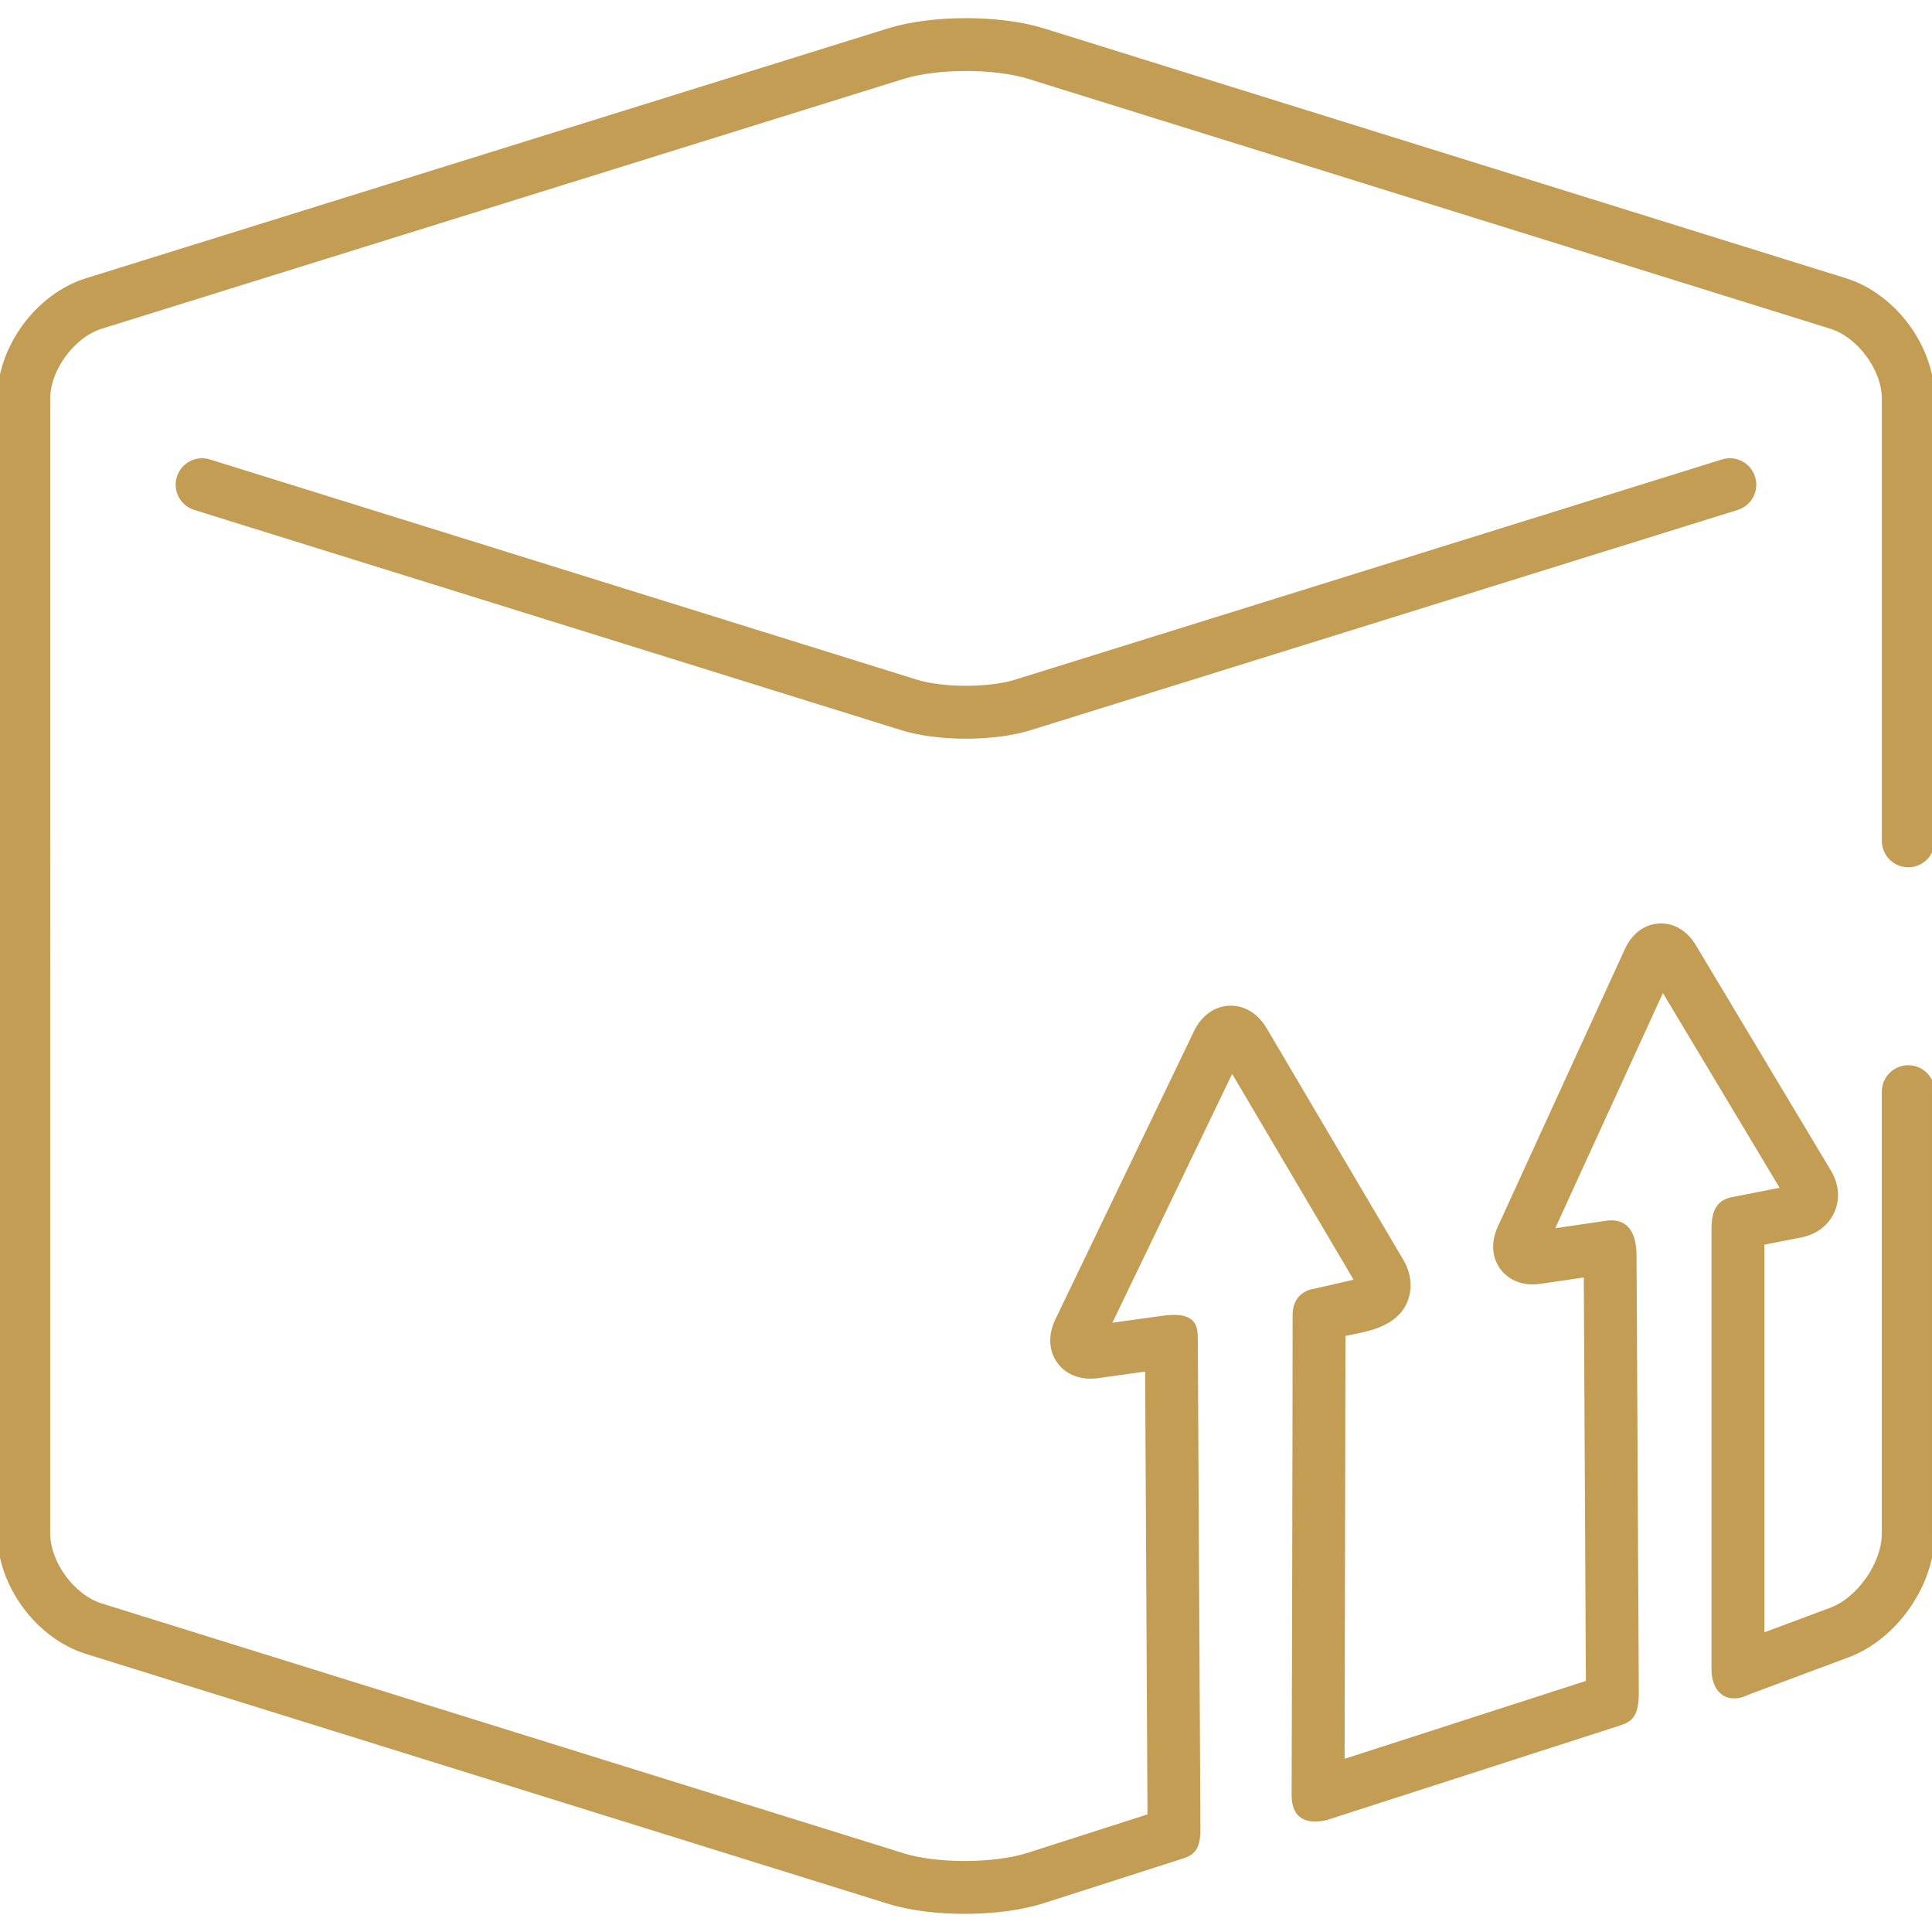 <?xml version="1.0" encoding="UTF-8"?> <svg xmlns="http://www.w3.org/2000/svg" xmlns:xlink="http://www.w3.org/1999/xlink" fill="#c39d54" version="1.1" id="Capa_1" width="800px" height="800px" viewBox="0 0 355.939 355.94" xml:space="preserve" stroke="#c39d54"> <g id="SVGRepo_bgCarrier" stroke-width="0"></g> <g id="SVGRepo_tracerCarrier" stroke-linecap="round" stroke-linejoin="round"></g> <g id="SVGRepo_iconCarrier"> <g> <g> <path d="M351.564,159.286c2.414,0,4.371-1.957,4.371-4.372V73.449c0-9.381-7.017-18.914-15.974-21.703L192.168,5.702 c-7.961-2.479-20.439-2.479-28.4,0L15.973,51.746C7.017,54.535,0,64.068,0,73.449v209.073c0,9.381,7.015,18.914,15.973,21.707 l147.794,46.039c3.917,1.221,8.921,1.831,13.944,1.829c5.197,0,10.413-0.651,14.458-1.947l25.771-8.271 c2.297-0.737,2.717-2.226,2.717-5.076l-0.48-89.991c-0.015-2.406-0.117-4.817-6.365-3.846l-9.724,1.347l22.873-47.526 l23.191,39.315l-8.016,1.839c0,0-3.492,0.31-3.492,4.273c0,22.125-0.182,88.497-0.182,88.497c0,4.975,3.672,4.525,5.715,4.169 l54.205-17.486c2.067-0.667,3.041-1.598,3.041-5.592l-0.416-80.349c0-5.597-2.623-6.401-5.003-6.053l-10.312,1.503l20.614-45.019 l22.351,37.303l-9.466,1.855c-2.369,0.465-3.374,1.972-3.374,5.376v81.2c0,3.443,2.161,6.103,6.238,4.096l18.381-6.859 c8.694-3.244,15.502-13.056,15.502-22.333v-81.399c0-2.415-1.957-4.372-4.372-4.372s-4.371,1.957-4.371,4.372v81.399 c0,5.583-4.587,12.192-9.814,14.144l-12.821,4.784V228.9l7.197-1.409c2.647-0.518,4.742-2.11,5.746-4.366 c1.004-2.257,0.783-4.878-0.604-7.191l-24.906-41.562c-1.508-2.515-3.812-3.873-6.312-3.737c-2.506,0.137-4.641,1.745-5.863,4.408 l-23.433,51.185c-1.208,2.642-1.04,5.305,0.464,7.311c1.261,1.682,3.232,2.591,5.532,2.591c0.438,0,0.892-0.033,1.352-0.101 l8.549-1.251l0.392,75.272l-45.454,14.666l0.163-79.01c0,0,3.679-0.653,5.592-1.281c2.608-0.857,4.782-2.303,5.784-4.631 c0.998-2.327,0.772-5.017-0.621-7.38l-25.214-42.733c-1.528-2.587-3.844-3.987-6.432-3.897c-2.56,0.108-4.773,1.722-6.076,4.427 l-25.532,53.073c-1.3,2.703-1.181,5.439,0.328,7.51c1.276,1.752,3.315,2.701,5.713,2.701c0.436,0,0.883-0.031,1.339-0.094 l9.203-1.28l0.44,82.514l-22.402,7.188c-6.264,2.007-16.854,2.053-23.132,0.1l-147.795-46.04 c-5.235-1.634-9.829-7.874-9.829-13.361V73.449c0-5.485,4.594-11.726,9.829-13.357l147.795-46.043 c6.291-1.957,16.915-1.957,23.203,0l147.797,46.043c5.234,1.631,9.828,7.872,9.828,13.357v81.466 C347.192,157.33,349.149,159.286,351.564,159.286z"></path> <path d="M317.396,85.122l-130.271,40.583c-4.88,1.518-13.437,1.518-18.314,0L38.535,85.122c-2.305-0.72-4.756,0.565-5.473,2.873 c-0.719,2.305,0.568,4.756,2.875,5.473l130.272,40.583c3.297,1.026,7.529,1.541,11.759,1.541s8.461-0.514,11.757-1.541 l130.272-40.583c2.305-0.717,3.594-3.168,2.873-5.473C322.153,85.687,319.698,84.402,317.396,85.122z"></path> </g> </g> </g> </svg> 